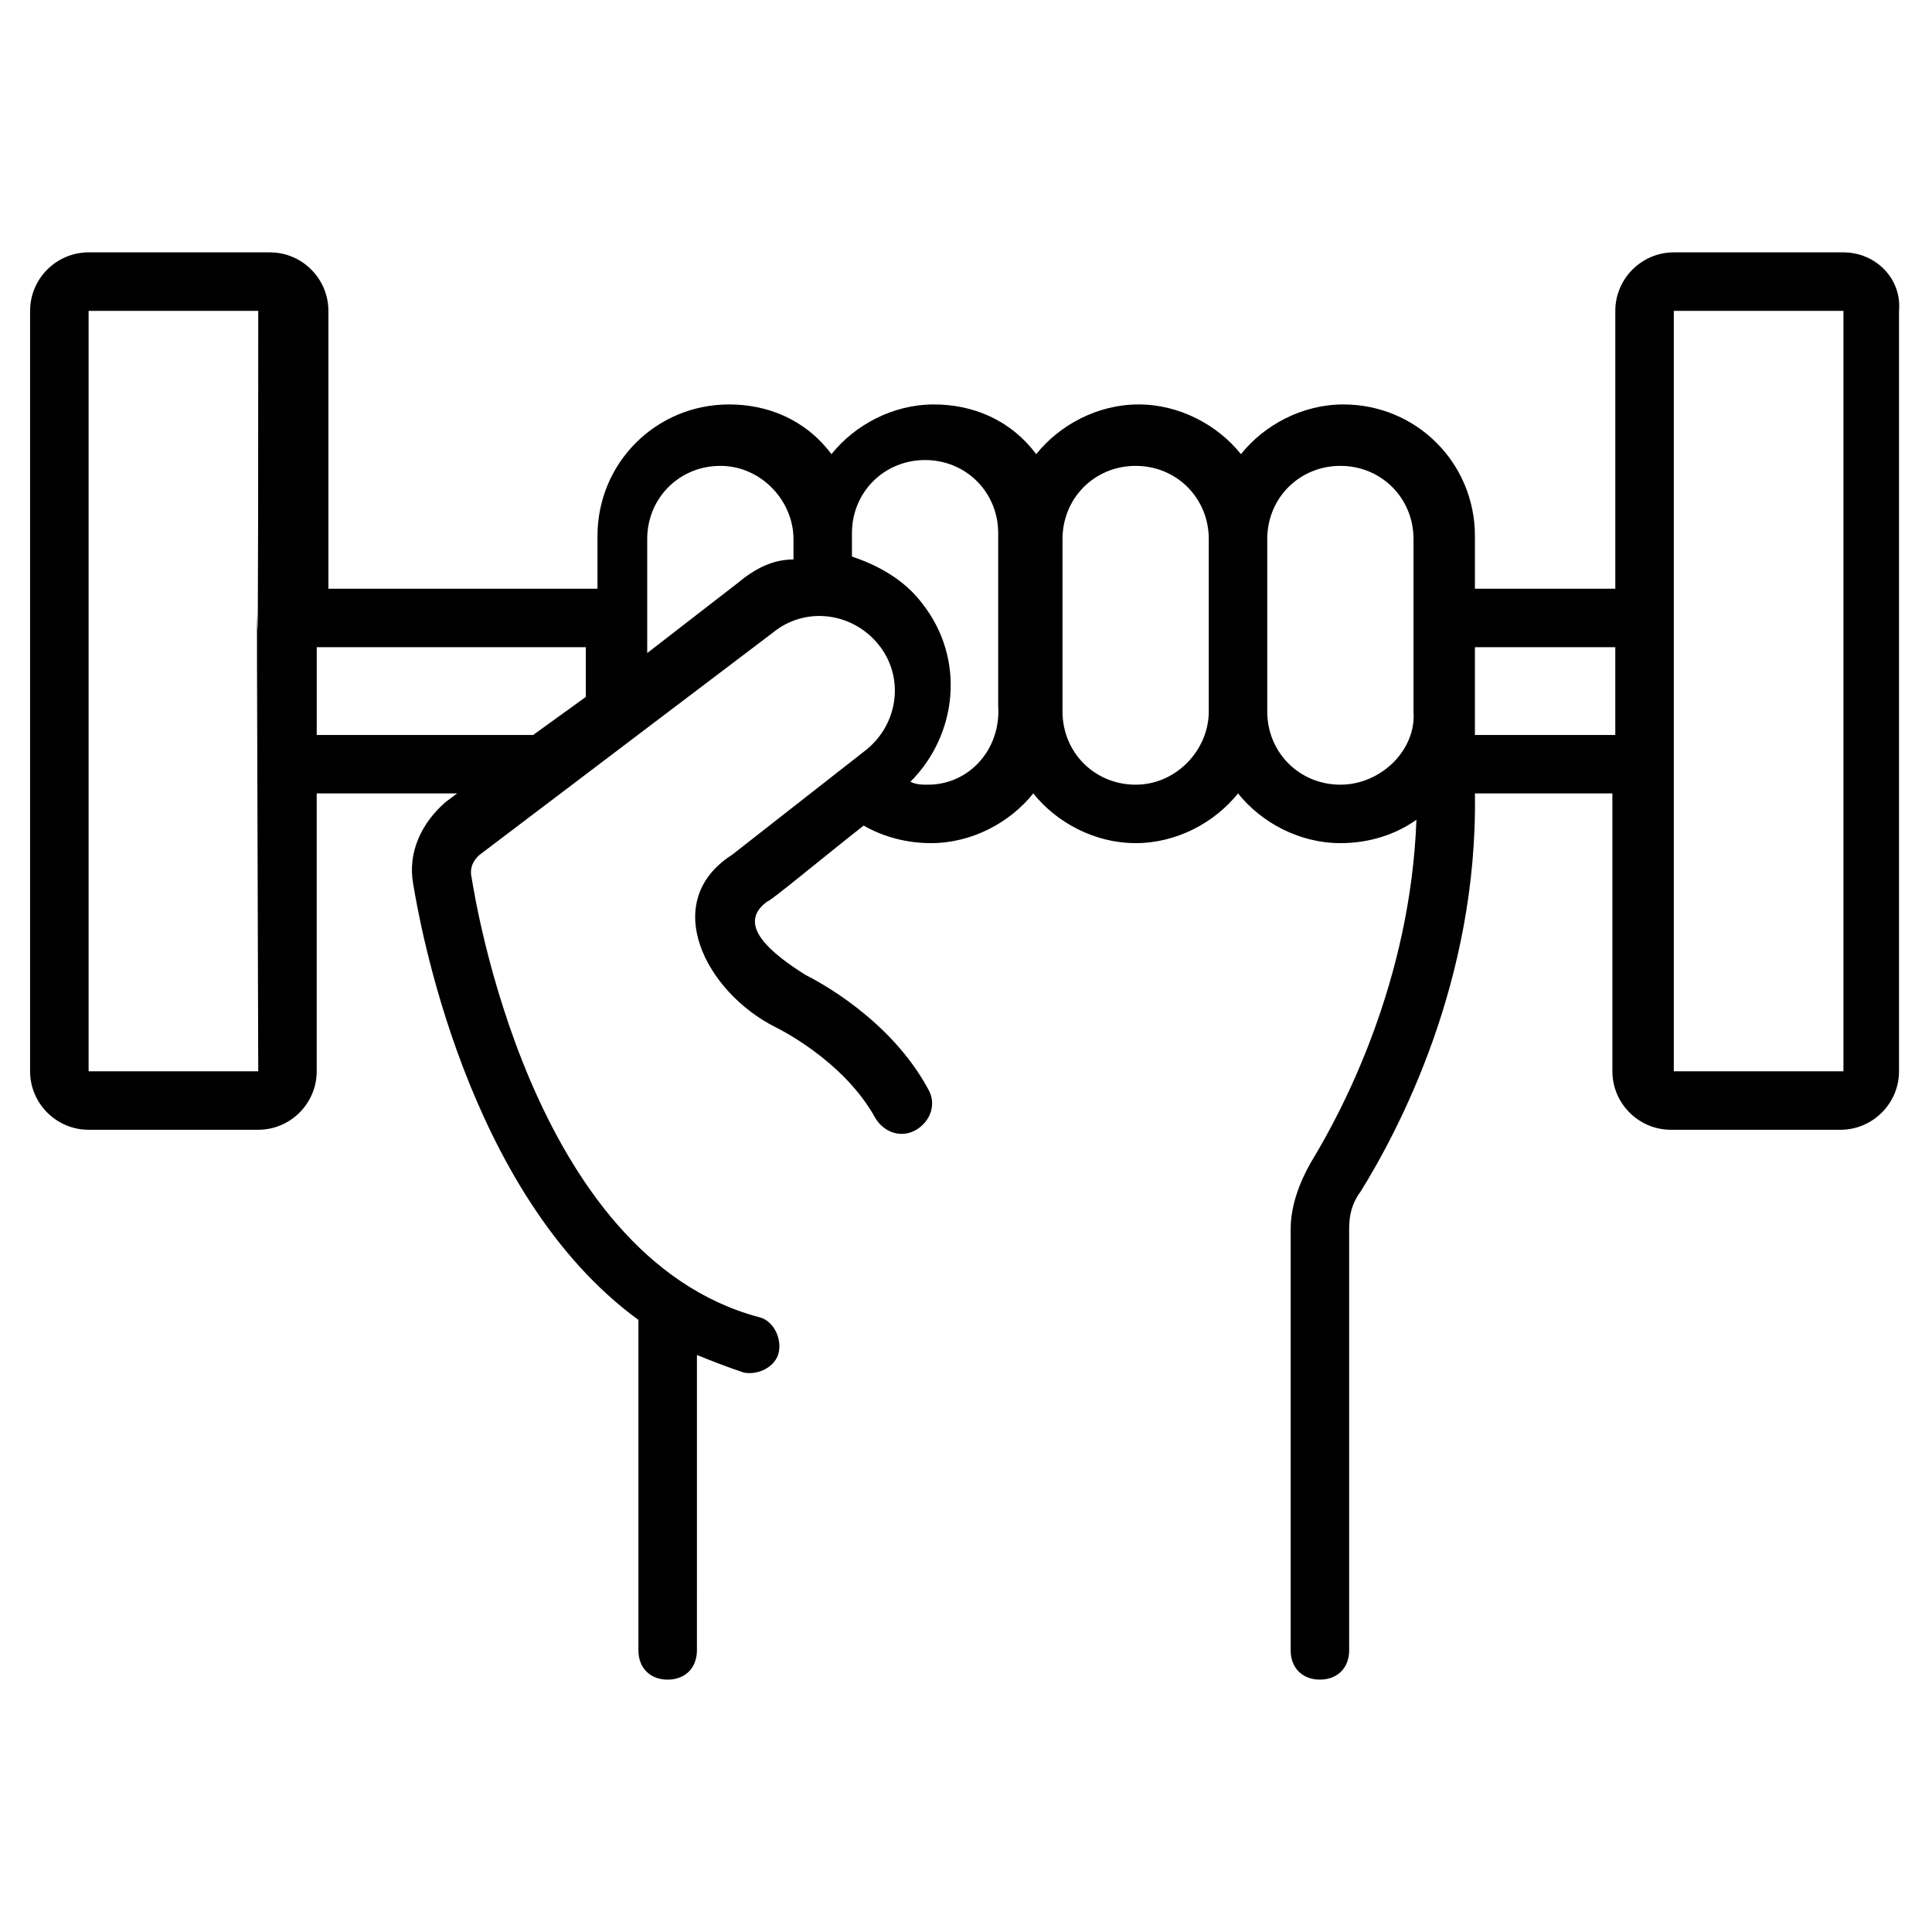 <?xml version="1.0" encoding="UTF-8"?>
<!-- Uploaded to: SVG Repo, www.svgrepo.com, Generator: SVG Repo Mixer Tools -->
<svg fill="#000000" width="800px" height="800px" version="1.1" viewBox="144 144 512 512" xmlns="http://www.w3.org/2000/svg">
 <path d="m632.53 210.88h-44.957c-8.527 0-15.5 6.977-15.5 15.5v73.633h-37.203v-13.953c0-19.379-15.5-34.879-34.879-34.879-10.852 0-20.926 5.426-27.129 13.176-6.199-7.75-16.277-13.176-27.129-13.176-10.852 0-20.926 5.426-27.129 13.176-6.977-9.301-17.051-13.176-27.129-13.176-10.852 0-20.926 5.426-27.129 13.176-6.977-9.301-17.051-13.176-27.129-13.176-19.379 0-34.879 15.5-34.879 34.879v13.953h-71.309v-73.633c0-8.527-6.977-15.5-15.5-15.5h-48.055c-8.527 0-15.5 6.977-15.5 15.5v201.52c0 8.527 6.977 15.5 15.5 15.5h44.957c8.527 0 15.5-6.977 15.5-15.5v-73.633h37.203l-3.102 2.324c-6.199 5.426-10.078 13.176-8.527 21.703 1.551 9.301 13.953 82.16 59.684 115.49v87.586c0 4.652 3.102 7.75 7.75 7.75 4.652 0 7.75-3.102 7.75-7.75l0.004-78.281c3.875 1.551 7.75 3.102 12.402 4.652 3.875 0.773 8.527-1.551 9.301-5.426 0.773-3.875-1.551-8.527-5.426-9.301-60.457-16.277-75.184-111.61-75.957-116.27-0.773-3.102 0.773-5.426 3.102-6.977l76.734-58.133c8.527-6.977 20.926-5.426 27.902 3.102 6.977 8.527 5.426 20.926-3.102 27.902-6.977 5.426-28.68 22.477-35.652 27.902-19.379 12.402-6.977 36.43 11.625 45.73 0 0 17.828 8.527 26.352 24.027 2.324 3.875 6.977 5.426 10.852 3.102 3.875-2.324 5.426-6.977 3.102-10.852-10.078-18.602-29.453-28.68-32.555-30.23-8.527-5.426-18.602-13.176-10.078-19.379 0.773 0 14.727-11.625 25.578-20.152 5.426 3.102 11.625 4.652 17.828 4.652 10.852 0 20.926-5.426 27.129-13.176 6.199 7.75 16.277 13.176 27.129 13.176 10.852 0 20.926-5.426 27.129-13.176 6.199 7.75 16.277 13.176 27.129 13.176 7.75 0 14.727-2.324 20.152-6.199-1.551 42.629-19.379 76.734-27.902 90.688-3.102 5.426-5.426 11.625-5.426 17.828v111.61c0 4.652 3.102 7.75 7.75 7.75 4.652 0 7.75-3.102 7.75-7.75l-0.004-111.61c0-3.875 0.773-6.977 3.102-10.078 10.078-16.277 31.004-55.805 30.23-105.41h36.43v73.633c0 8.527 6.977 15.5 15.5 15.5h44.957c8.527 0 15.5-6.977 15.5-15.5v-201.52c0.773-8.523-6.203-15.5-14.727-15.5zm-465.05 217.03v-201.52h44.957c0 193.77-0.773-42.629 0 201.52zm60.457-89.137v-23.254h71.309v13.176l-13.953 10.078zm111.61-40.305-24.027 18.602v-30.23c0-10.852 8.527-19.379 19.379-19.379 10.852 0 19.379 9.301 19.379 19.379v5.426c-5.43 0.004-10.082 2.328-14.73 6.203zm50.379 53.48c-1.551 0-3.102 0-4.652-0.773 12.402-12.402 14.727-32.555 3.102-47.281-4.652-6.199-11.625-10.078-18.602-12.402v-6.199c0-10.852 8.527-19.379 19.379-19.379 10.852 0 19.379 8.527 19.379 19.379v45.73c0.773 11.625-7.754 20.926-18.605 20.926zm55.031 0c-10.852 0-19.379-8.527-19.379-19.379v-45.73c0-10.852 8.527-19.379 19.379-19.379s19.379 8.527 19.379 19.379v45.73c0 10.078-8.527 19.379-19.379 19.379zm54.258 0c-10.852 0-19.379-8.527-19.379-19.379v-45.73c0-10.852 8.527-19.379 19.379-19.379 10.852 0 19.379 8.527 19.379 19.379v45.73c0.773 10.078-8.527 19.379-19.379 19.379zm35.652-13.176v-23.254h37.203v23.254zm52.707 89.137v-201.52h44.957v201.52z"/>
</svg>
